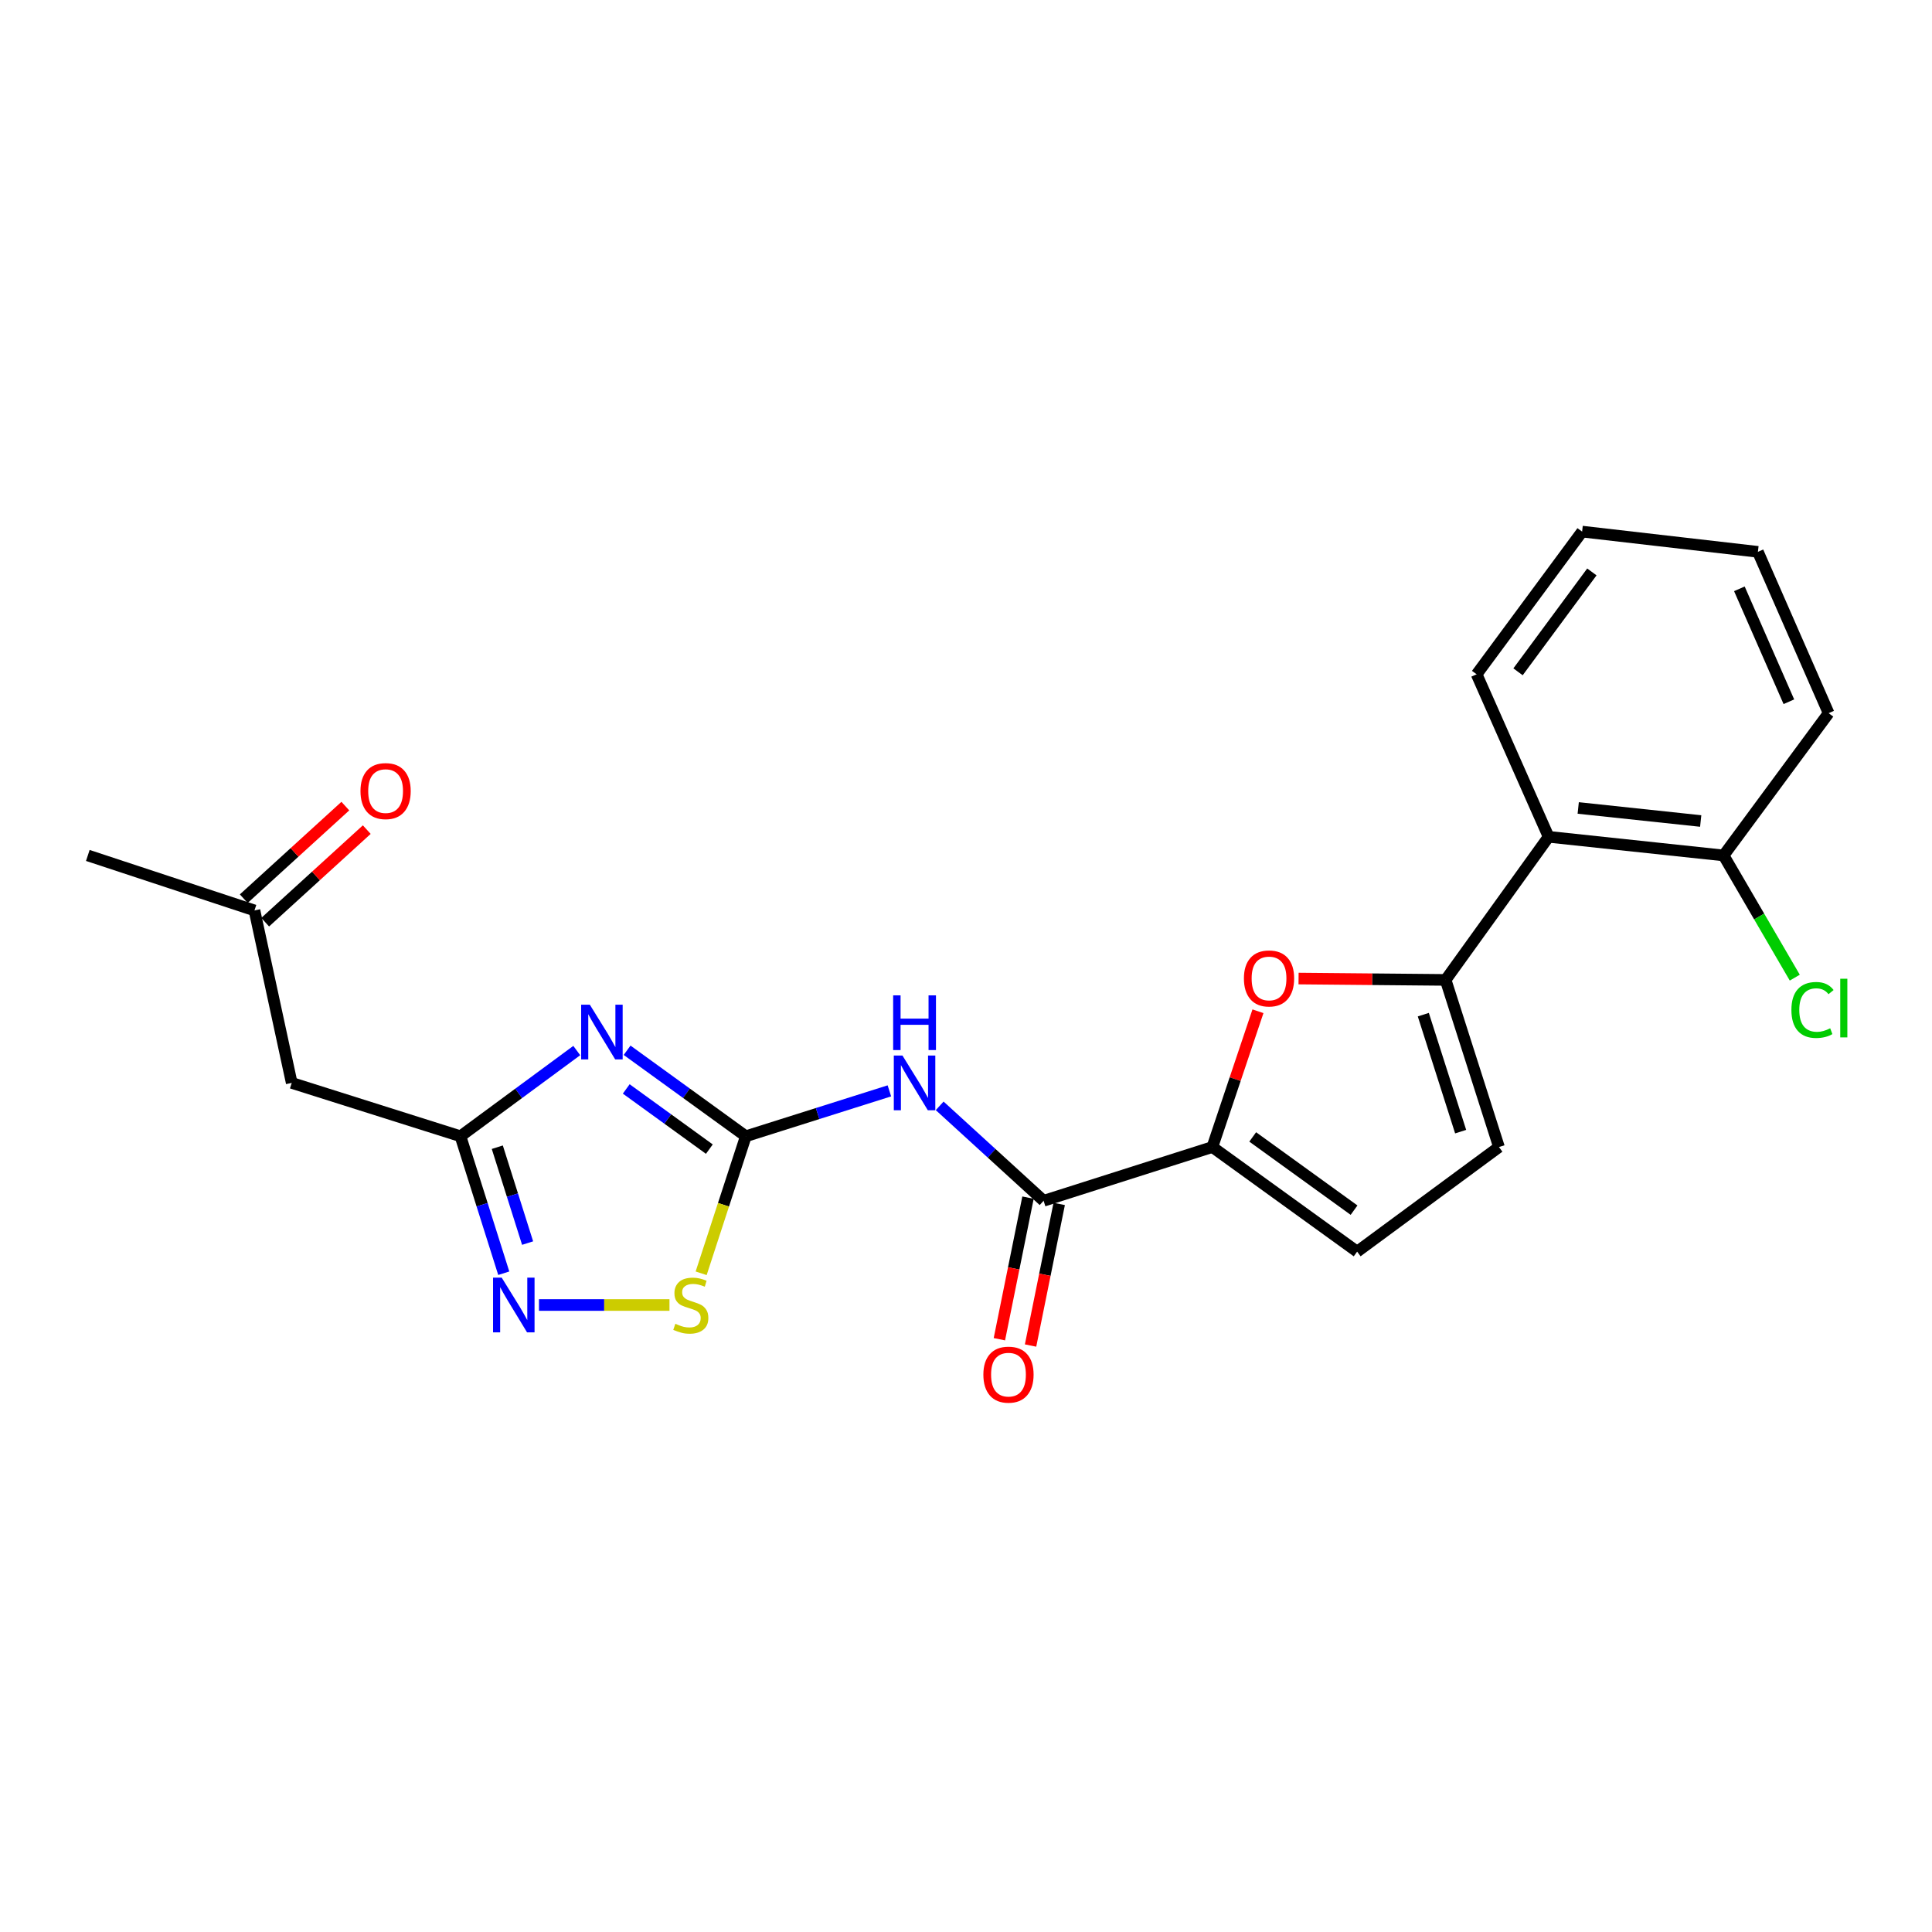 <?xml version='1.0' encoding='iso-8859-1'?>
<svg version='1.1' baseProfile='full'
              xmlns='http://www.w3.org/2000/svg'
                      xmlns:rdkit='http://www.rdkit.org/xml'
                      xmlns:xlink='http://www.w3.org/1999/xlink'
                  xml:space='preserve'
width='1000px' height='1000px' viewBox='0 0 1000 1000'>
<!-- END OF HEADER -->
<rect style='opacity:1.0;fill:#FFFFFF;stroke:none' width='1000' height='1000' x='0' y='0'> </rect>
<path class='bond-0' d='M 324.585,543.618 L 355.311,565.87' style='fill:none;fill-rule:evenodd;stroke:#0000FF;stroke-width:6px;stroke-linecap:butt;stroke-linejoin:miter;stroke-opacity:1' />
<path class='bond-0' d='M 355.311,565.87 L 386.036,588.123' style='fill:none;fill-rule:evenodd;stroke:#000000;stroke-width:6px;stroke-linecap:butt;stroke-linejoin:miter;stroke-opacity:1' />
<path class='bond-0' d='M 324.142,563.633 L 345.65,579.209' style='fill:none;fill-rule:evenodd;stroke:#0000FF;stroke-width:6px;stroke-linecap:butt;stroke-linejoin:miter;stroke-opacity:1' />
<path class='bond-0' d='M 345.65,579.209 L 367.158,594.786' style='fill:none;fill-rule:evenodd;stroke:#000000;stroke-width:6px;stroke-linecap:butt;stroke-linejoin:miter;stroke-opacity:1' />
<path class='bond-3' d='M 298.533,543.764 L 268.435,565.943' style='fill:none;fill-rule:evenodd;stroke:#0000FF;stroke-width:6px;stroke-linecap:butt;stroke-linejoin:miter;stroke-opacity:1' />
<path class='bond-3' d='M 268.435,565.943 L 238.337,588.123' style='fill:none;fill-rule:evenodd;stroke:#000000;stroke-width:6px;stroke-linecap:butt;stroke-linejoin:miter;stroke-opacity:1' />
<path class='bond-2' d='M 386.036,588.123 L 423.19,576.375' style='fill:none;fill-rule:evenodd;stroke:#000000;stroke-width:6px;stroke-linecap:butt;stroke-linejoin:miter;stroke-opacity:1' />
<path class='bond-2' d='M 423.19,576.375 L 460.343,564.628' style='fill:none;fill-rule:evenodd;stroke:#0000FF;stroke-width:6px;stroke-linecap:butt;stroke-linejoin:miter;stroke-opacity:1' />
<path class='bond-8' d='M 386.036,588.123 L 374.475,623.587' style='fill:none;fill-rule:evenodd;stroke:#000000;stroke-width:6px;stroke-linecap:butt;stroke-linejoin:miter;stroke-opacity:1' />
<path class='bond-8' d='M 374.475,623.587 L 362.913,659.052' style='fill:none;fill-rule:evenodd;stroke:#CCCC00;stroke-width:6px;stroke-linecap:butt;stroke-linejoin:miter;stroke-opacity:1' />
<path class='bond-1' d='M 748.249,507.2 L 710.191,506.849' style='fill:none;fill-rule:evenodd;stroke:#000000;stroke-width:6px;stroke-linecap:butt;stroke-linejoin:miter;stroke-opacity:1' />
<path class='bond-1' d='M 710.191,506.849 L 672.134,506.499' style='fill:none;fill-rule:evenodd;stroke:#FF0000;stroke-width:6px;stroke-linecap:butt;stroke-linejoin:miter;stroke-opacity:1' />
<path class='bond-9' d='M 748.249,507.2 L 801.557,433.131' style='fill:none;fill-rule:evenodd;stroke:#000000;stroke-width:6px;stroke-linecap:butt;stroke-linejoin:miter;stroke-opacity:1' />
<path class='bond-24' d='M 748.249,507.2 L 775.863,593.704' style='fill:none;fill-rule:evenodd;stroke:#000000;stroke-width:6px;stroke-linecap:butt;stroke-linejoin:miter;stroke-opacity:1' />
<path class='bond-24' d='M 736.701,525.184 L 756.031,585.737' style='fill:none;fill-rule:evenodd;stroke:#000000;stroke-width:6px;stroke-linecap:butt;stroke-linejoin:miter;stroke-opacity:1' />
<path class='bond-6' d='M 486.375,572.384 L 513.272,596.952' style='fill:none;fill-rule:evenodd;stroke:#0000FF;stroke-width:6px;stroke-linecap:butt;stroke-linejoin:miter;stroke-opacity:1' />
<path class='bond-6' d='M 513.272,596.952 L 540.168,621.52' style='fill:none;fill-rule:evenodd;stroke:#000000;stroke-width:6px;stroke-linecap:butt;stroke-linejoin:miter;stroke-opacity:1' />
<path class='bond-7' d='M 238.337,588.123 L 249.54,623.571' style='fill:none;fill-rule:evenodd;stroke:#000000;stroke-width:6px;stroke-linecap:butt;stroke-linejoin:miter;stroke-opacity:1' />
<path class='bond-7' d='M 249.54,623.571 L 260.743,659.019' style='fill:none;fill-rule:evenodd;stroke:#0000FF;stroke-width:6px;stroke-linecap:butt;stroke-linejoin:miter;stroke-opacity:1' />
<path class='bond-7' d='M 257.402,593.794 L 265.244,618.607' style='fill:none;fill-rule:evenodd;stroke:#000000;stroke-width:6px;stroke-linecap:butt;stroke-linejoin:miter;stroke-opacity:1' />
<path class='bond-7' d='M 265.244,618.607 L 273.087,643.421' style='fill:none;fill-rule:evenodd;stroke:#0000FF;stroke-width:6px;stroke-linecap:butt;stroke-linejoin:miter;stroke-opacity:1' />
<path class='bond-12' d='M 238.337,588.123 L 150.991,560.508' style='fill:none;fill-rule:evenodd;stroke:#000000;stroke-width:6px;stroke-linecap:butt;stroke-linejoin:miter;stroke-opacity:1' />
<path class='bond-4' d='M 651.118,523.422 L 639.316,558.563' style='fill:none;fill-rule:evenodd;stroke:#FF0000;stroke-width:6px;stroke-linecap:butt;stroke-linejoin:miter;stroke-opacity:1' />
<path class='bond-4' d='M 639.316,558.563 L 627.514,593.704' style='fill:none;fill-rule:evenodd;stroke:#000000;stroke-width:6px;stroke-linecap:butt;stroke-linejoin:miter;stroke-opacity:1' />
<path class='bond-5' d='M 627.514,593.704 L 540.168,621.52' style='fill:none;fill-rule:evenodd;stroke:#000000;stroke-width:6px;stroke-linecap:butt;stroke-linejoin:miter;stroke-opacity:1' />
<path class='bond-11' d='M 627.514,593.704 L 702.453,647.845' style='fill:none;fill-rule:evenodd;stroke:#000000;stroke-width:6px;stroke-linecap:butt;stroke-linejoin:miter;stroke-opacity:1' />
<path class='bond-11' d='M 648.4,588.475 L 700.857,626.373' style='fill:none;fill-rule:evenodd;stroke:#000000;stroke-width:6px;stroke-linecap:butt;stroke-linejoin:miter;stroke-opacity:1' />
<path class='bond-14' d='M 532.097,619.888 L 524.686,656.535' style='fill:none;fill-rule:evenodd;stroke:#000000;stroke-width:6px;stroke-linecap:butt;stroke-linejoin:miter;stroke-opacity:1' />
<path class='bond-14' d='M 524.686,656.535 L 517.275,693.183' style='fill:none;fill-rule:evenodd;stroke:#FF0000;stroke-width:6px;stroke-linecap:butt;stroke-linejoin:miter;stroke-opacity:1' />
<path class='bond-14' d='M 548.24,623.152 L 540.829,659.8' style='fill:none;fill-rule:evenodd;stroke:#000000;stroke-width:6px;stroke-linecap:butt;stroke-linejoin:miter;stroke-opacity:1' />
<path class='bond-14' d='M 540.829,659.8 L 533.418,696.447' style='fill:none;fill-rule:evenodd;stroke:#FF0000;stroke-width:6px;stroke-linecap:butt;stroke-linejoin:miter;stroke-opacity:1' />
<path class='bond-23' d='M 278.973,675.469 L 312.745,675.469' style='fill:none;fill-rule:evenodd;stroke:#0000FF;stroke-width:6px;stroke-linecap:butt;stroke-linejoin:miter;stroke-opacity:1' />
<path class='bond-23' d='M 312.745,675.469 L 346.517,675.469' style='fill:none;fill-rule:evenodd;stroke:#CCCC00;stroke-width:6px;stroke-linecap:butt;stroke-linejoin:miter;stroke-opacity:1' />
<path class='bond-13' d='M 801.557,433.131 L 892.123,442.775' style='fill:none;fill-rule:evenodd;stroke:#000000;stroke-width:6px;stroke-linecap:butt;stroke-linejoin:miter;stroke-opacity:1' />
<path class='bond-13' d='M 816.886,418.2 L 880.282,424.951' style='fill:none;fill-rule:evenodd;stroke:#000000;stroke-width:6px;stroke-linecap:butt;stroke-linejoin:miter;stroke-opacity:1' />
<path class='bond-18' d='M 801.557,433.131 L 764.298,349.015' style='fill:none;fill-rule:evenodd;stroke:#000000;stroke-width:6px;stroke-linecap:butt;stroke-linejoin:miter;stroke-opacity:1' />
<path class='bond-10' d='M 775.863,593.704 L 702.453,647.845' style='fill:none;fill-rule:evenodd;stroke:#000000;stroke-width:6px;stroke-linecap:butt;stroke-linejoin:miter;stroke-opacity:1' />
<path class='bond-15' d='M 150.991,560.508 L 131.712,471.24' style='fill:none;fill-rule:evenodd;stroke:#000000;stroke-width:6px;stroke-linecap:butt;stroke-linejoin:miter;stroke-opacity:1' />
<path class='bond-17' d='M 892.123,442.775 L 910.549,474.402' style='fill:none;fill-rule:evenodd;stroke:#000000;stroke-width:6px;stroke-linecap:butt;stroke-linejoin:miter;stroke-opacity:1' />
<path class='bond-17' d='M 910.549,474.402 L 928.975,506.03' style='fill:none;fill-rule:evenodd;stroke:#00CC00;stroke-width:6px;stroke-linecap:butt;stroke-linejoin:miter;stroke-opacity:1' />
<path class='bond-19' d='M 892.123,442.775 L 946.493,369.135' style='fill:none;fill-rule:evenodd;stroke:#000000;stroke-width:6px;stroke-linecap:butt;stroke-linejoin:miter;stroke-opacity:1' />
<path class='bond-16' d='M 137.259,477.327 L 163.548,453.37' style='fill:none;fill-rule:evenodd;stroke:#000000;stroke-width:6px;stroke-linecap:butt;stroke-linejoin:miter;stroke-opacity:1' />
<path class='bond-16' d='M 163.548,453.37 L 189.838,429.412' style='fill:none;fill-rule:evenodd;stroke:#FF0000;stroke-width:6px;stroke-linecap:butt;stroke-linejoin:miter;stroke-opacity:1' />
<path class='bond-16' d='M 126.165,465.154 L 152.454,441.196' style='fill:none;fill-rule:evenodd;stroke:#000000;stroke-width:6px;stroke-linecap:butt;stroke-linejoin:miter;stroke-opacity:1' />
<path class='bond-16' d='M 152.454,441.196 L 178.744,417.239' style='fill:none;fill-rule:evenodd;stroke:#FF0000;stroke-width:6px;stroke-linecap:butt;stroke-linejoin:miter;stroke-opacity:1' />
<path class='bond-20' d='M 131.712,471.24 L 45.455,442.775' style='fill:none;fill-rule:evenodd;stroke:#000000;stroke-width:6px;stroke-linecap:butt;stroke-linejoin:miter;stroke-opacity:1' />
<path class='bond-21' d='M 764.298,349.015 L 818.896,275.156' style='fill:none;fill-rule:evenodd;stroke:#000000;stroke-width:6px;stroke-linecap:butt;stroke-linejoin:miter;stroke-opacity:1' />
<path class='bond-21' d='M 785.732,347.726 L 823.95,296.025' style='fill:none;fill-rule:evenodd;stroke:#000000;stroke-width:6px;stroke-linecap:butt;stroke-linejoin:miter;stroke-opacity:1' />
<path class='bond-25' d='M 946.493,369.135 L 909.893,285.632' style='fill:none;fill-rule:evenodd;stroke:#000000;stroke-width:6px;stroke-linecap:butt;stroke-linejoin:miter;stroke-opacity:1' />
<path class='bond-25' d='M 925.918,363.222 L 900.298,304.77' style='fill:none;fill-rule:evenodd;stroke:#000000;stroke-width:6px;stroke-linecap:butt;stroke-linejoin:miter;stroke-opacity:1' />
<path class='bond-22' d='M 818.896,275.156 L 909.893,285.632' style='fill:none;fill-rule:evenodd;stroke:#000000;stroke-width:6px;stroke-linecap:butt;stroke-linejoin:miter;stroke-opacity:1' />
<path  class='atom-0' d='M 305.286 520.014
L 314.566 535.014
Q 315.486 536.494, 316.966 539.174
Q 318.446 541.854, 318.526 542.014
L 318.526 520.014
L 322.286 520.014
L 322.286 548.334
L 318.406 548.334
L 308.446 531.934
Q 307.286 530.014, 306.046 527.814
Q 304.846 525.614, 304.486 524.934
L 304.486 548.334
L 300.806 548.334
L 300.806 520.014
L 305.286 520.014
' fill='#0000FF'/>
<path  class='atom-3' d='M 467.113 546.348
L 476.393 561.348
Q 477.313 562.828, 478.793 565.508
Q 480.273 568.188, 480.353 568.348
L 480.353 546.348
L 484.113 546.348
L 484.113 574.668
L 480.233 574.668
L 470.273 558.268
Q 469.113 556.348, 467.873 554.148
Q 466.673 551.948, 466.313 551.268
L 466.313 574.668
L 462.633 574.668
L 462.633 546.348
L 467.113 546.348
' fill='#0000FF'/>
<path  class='atom-3' d='M 462.293 515.196
L 466.133 515.196
L 466.133 527.236
L 480.613 527.236
L 480.613 515.196
L 484.453 515.196
L 484.453 543.516
L 480.613 543.516
L 480.613 530.436
L 466.133 530.436
L 466.133 543.516
L 462.293 543.516
L 462.293 515.196
' fill='#0000FF'/>
<path  class='atom-5' d='M 643.849 506.438
Q 643.849 499.638, 647.209 495.838
Q 650.569 492.038, 656.849 492.038
Q 663.129 492.038, 666.489 495.838
Q 669.849 499.638, 669.849 506.438
Q 669.849 513.318, 666.449 517.238
Q 663.049 521.118, 656.849 521.118
Q 650.609 521.118, 647.209 517.238
Q 643.849 513.358, 643.849 506.438
M 656.849 517.918
Q 661.169 517.918, 663.489 515.038
Q 665.849 512.118, 665.849 506.438
Q 665.849 500.878, 663.489 498.078
Q 661.169 495.238, 656.849 495.238
Q 652.529 495.238, 650.169 498.038
Q 647.849 500.838, 647.849 506.438
Q 647.849 512.158, 650.169 515.038
Q 652.529 517.918, 656.849 517.918
' fill='#FF0000'/>
<path  class='atom-8' d='M 259.682 661.309
L 268.962 676.309
Q 269.882 677.789, 271.362 680.469
Q 272.842 683.149, 272.922 683.309
L 272.922 661.309
L 276.682 661.309
L 276.682 689.629
L 272.802 689.629
L 262.842 673.229
Q 261.682 671.309, 260.442 669.109
Q 259.242 666.909, 258.882 666.229
L 258.882 689.629
L 255.202 689.629
L 255.202 661.309
L 259.682 661.309
' fill='#0000FF'/>
<path  class='atom-9' d='M 349.561 685.189
Q 349.881 685.309, 351.201 685.869
Q 352.521 686.429, 353.961 686.789
Q 355.441 687.109, 356.881 687.109
Q 359.561 687.109, 361.121 685.829
Q 362.681 684.509, 362.681 682.229
Q 362.681 680.669, 361.881 679.709
Q 361.121 678.749, 359.921 678.229
Q 358.721 677.709, 356.721 677.109
Q 354.201 676.349, 352.681 675.629
Q 351.201 674.909, 350.121 673.389
Q 349.081 671.869, 349.081 669.309
Q 349.081 665.749, 351.481 663.549
Q 353.921 661.349, 358.721 661.349
Q 362.001 661.349, 365.721 662.909
L 364.801 665.989
Q 361.401 664.589, 358.841 664.589
Q 356.081 664.589, 354.561 665.749
Q 353.041 666.869, 353.081 668.829
Q 353.081 670.349, 353.841 671.269
Q 354.641 672.189, 355.761 672.709
Q 356.921 673.229, 358.841 673.829
Q 361.401 674.629, 362.921 675.429
Q 364.441 676.229, 365.521 677.869
Q 366.641 679.469, 366.641 682.229
Q 366.641 686.149, 364.001 688.269
Q 361.401 690.349, 357.041 690.349
Q 354.521 690.349, 352.601 689.789
Q 350.721 689.269, 348.481 688.349
L 349.561 685.189
' fill='#CCCC00'/>
<path  class='atom-15' d='M 508.987 711.508
Q 508.987 704.708, 512.347 700.908
Q 515.707 697.108, 521.987 697.108
Q 528.267 697.108, 531.627 700.908
Q 534.987 704.708, 534.987 711.508
Q 534.987 718.388, 531.587 722.308
Q 528.187 726.188, 521.987 726.188
Q 515.747 726.188, 512.347 722.308
Q 508.987 718.428, 508.987 711.508
M 521.987 722.988
Q 526.307 722.988, 528.627 720.108
Q 530.987 717.188, 530.987 711.508
Q 530.987 705.948, 528.627 703.148
Q 526.307 700.308, 521.987 700.308
Q 517.667 700.308, 515.307 703.108
Q 512.987 705.908, 512.987 711.508
Q 512.987 717.228, 515.307 720.108
Q 517.667 722.988, 521.987 722.988
' fill='#FF0000'/>
<path  class='atom-17' d='M 186.586 409.466
Q 186.586 402.666, 189.946 398.866
Q 193.306 395.066, 199.586 395.066
Q 205.866 395.066, 209.226 398.866
Q 212.586 402.666, 212.586 409.466
Q 212.586 416.346, 209.186 420.266
Q 205.786 424.146, 199.586 424.146
Q 193.346 424.146, 189.946 420.266
Q 186.586 416.386, 186.586 409.466
M 199.586 420.946
Q 203.906 420.946, 206.226 418.066
Q 208.586 415.146, 208.586 409.466
Q 208.586 403.906, 206.226 401.106
Q 203.906 398.266, 199.586 398.266
Q 195.266 398.266, 192.906 401.066
Q 190.586 403.866, 190.586 409.466
Q 190.586 415.186, 192.906 418.066
Q 195.266 420.946, 199.586 420.946
' fill='#FF0000'/>
<path  class='atom-18' d='M 927.228 522.756
Q 927.228 515.716, 930.508 512.036
Q 933.828 508.316, 940.108 508.316
Q 945.948 508.316, 949.068 512.436
L 946.428 514.596
Q 944.148 511.596, 940.108 511.596
Q 935.828 511.596, 933.548 514.476
Q 931.308 517.316, 931.308 522.756
Q 931.308 528.356, 933.628 531.236
Q 935.988 534.116, 940.548 534.116
Q 943.668 534.116, 947.308 532.236
L 948.428 535.236
Q 946.948 536.196, 944.708 536.756
Q 942.468 537.316, 939.988 537.316
Q 933.828 537.316, 930.508 533.556
Q 927.228 529.796, 927.228 522.756
' fill='#00CC00'/>
<path  class='atom-18' d='M 952.508 506.596
L 956.188 506.596
L 956.188 536.956
L 952.508 536.956
L 952.508 506.596
' fill='#00CC00'/>
</svg>

